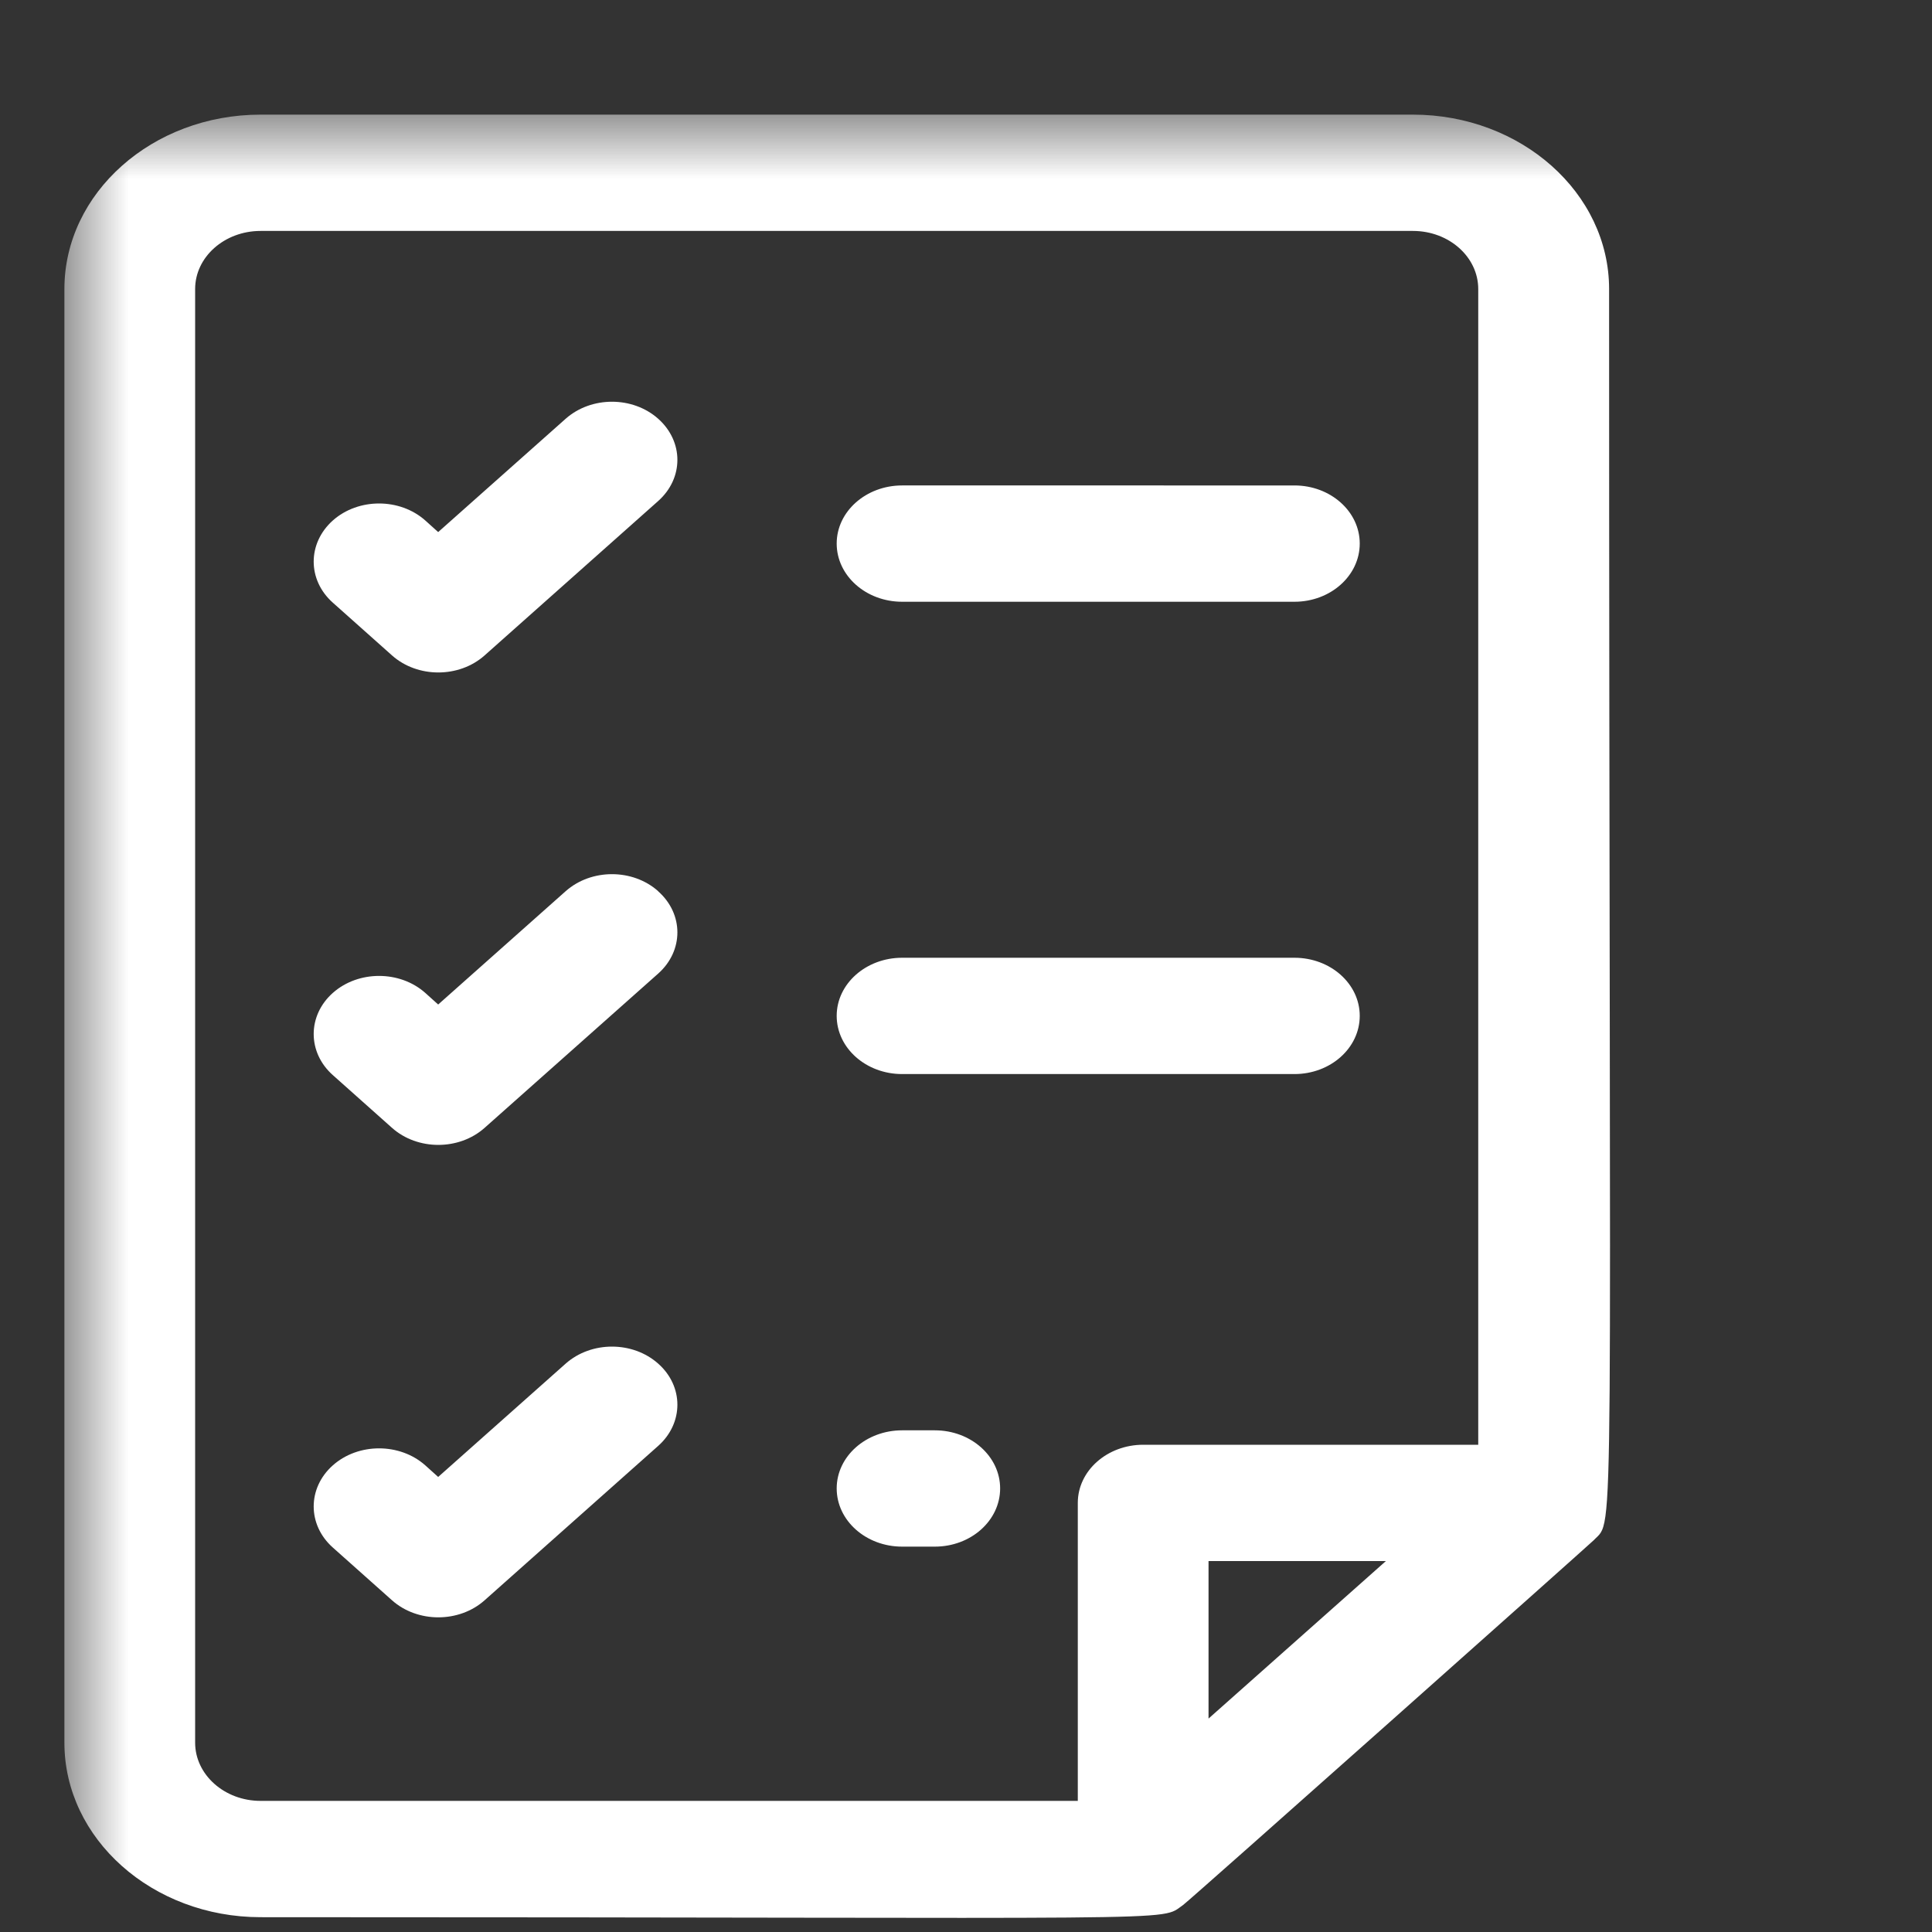 <svg xmlns="http://www.w3.org/2000/svg" xmlns:xlink="http://www.w3.org/1999/xlink" width="15" height="15" viewBox="0 0 15 15">
    <rect x="0" y="0" width="15" height="15" fill="#333333" stroke="none"/>
    <defs>
        <path id="6nnhbt7ida" d="M0 0L13.721 0 13.721 14.998 0 14.998z"/>
    </defs>
    <g fill="none" fillRule="evenodd">
        <g>
            <g>
                <g>
                    <g>
                        <g transform="translate(-22 -244) translate(-1) translate(23 142.89) translate(0 102) translate(.5)">
                            <mask id="ao5pa2yuxb" fill="#fff">
                                <use xlink:href="#6nnhbt7ida"/>
                            </mask>
                            <path fill="#FFF" d="M11.993 1.354C11.993.608 11.31 0 10.47 0H1.523C.683 0 0 .608 0 1.354V12.64c0 .747.683 1.355 1.523 1.355 7.361 0 6.968.039 7.163-.095.049-.034 3.163-2.806 3.188-2.832.17-.18.119.302.119-9.714zM1.015 12.64V1.354c0-.249.228-.451.508-.451h8.947c.28 0 .507.202.507.451v8.973H8.376c-.28 0-.508.202-.508.451v2.314H1.523c-.28 0-.508-.203-.508-.452zm7.868-.187V11.23h1.377l-1.377 1.223zM5.996 3.33c0-.249.228-.451.508-.451H9.55c.28 0 .507.202.507.451 0 .25-.227.452-.507.452H6.504c-.28 0-.508-.202-.508-.452zM4.61 2.361c.199.177.199.462 0 .639L3.262 4.199c-.198.176-.52.176-.718 0l-.46-.41c-.198-.176-.198-.461 0-.638.198-.176.52-.176.718 0l.1.09.99-.88c.199-.176.52-.176.718 0zm1.386 4.636c0-.249.228-.451.508-.451H9.55c.28 0 .507.202.507.451 0 .25-.227.452-.507.452H6.504c-.28 0-.508-.202-.508-.452zM4.61 6.03c.199.176.199.462 0 .639L3.262 7.867c-.198.176-.52.176-.718 0l-.46-.41c-.198-.176-.198-.462 0-.638s.52-.176.718 0l.1.09.99-.88c.199-.176.52-.176.718 0zm2.655 4.636c0 .25-.227.452-.507.452h-.254c-.28 0-.508-.202-.508-.452 0-.249.228-.451.508-.451h.254c.28 0 .507.202.507.451zM4.61 9.697c.199.176.199.462 0 .639l-1.348 1.199c-.198.176-.52.176-.718 0l-.46-.41c-.198-.176-.198-.462 0-.638s.52-.176.718 0l.1.09.99-.88c.199-.176.52-.176.718 0z" mask="url(#ao5pa2yuxb)"/>
                        </g>
                    </g>
                </g>
            </g>
        </g>
    </g>
</svg>
